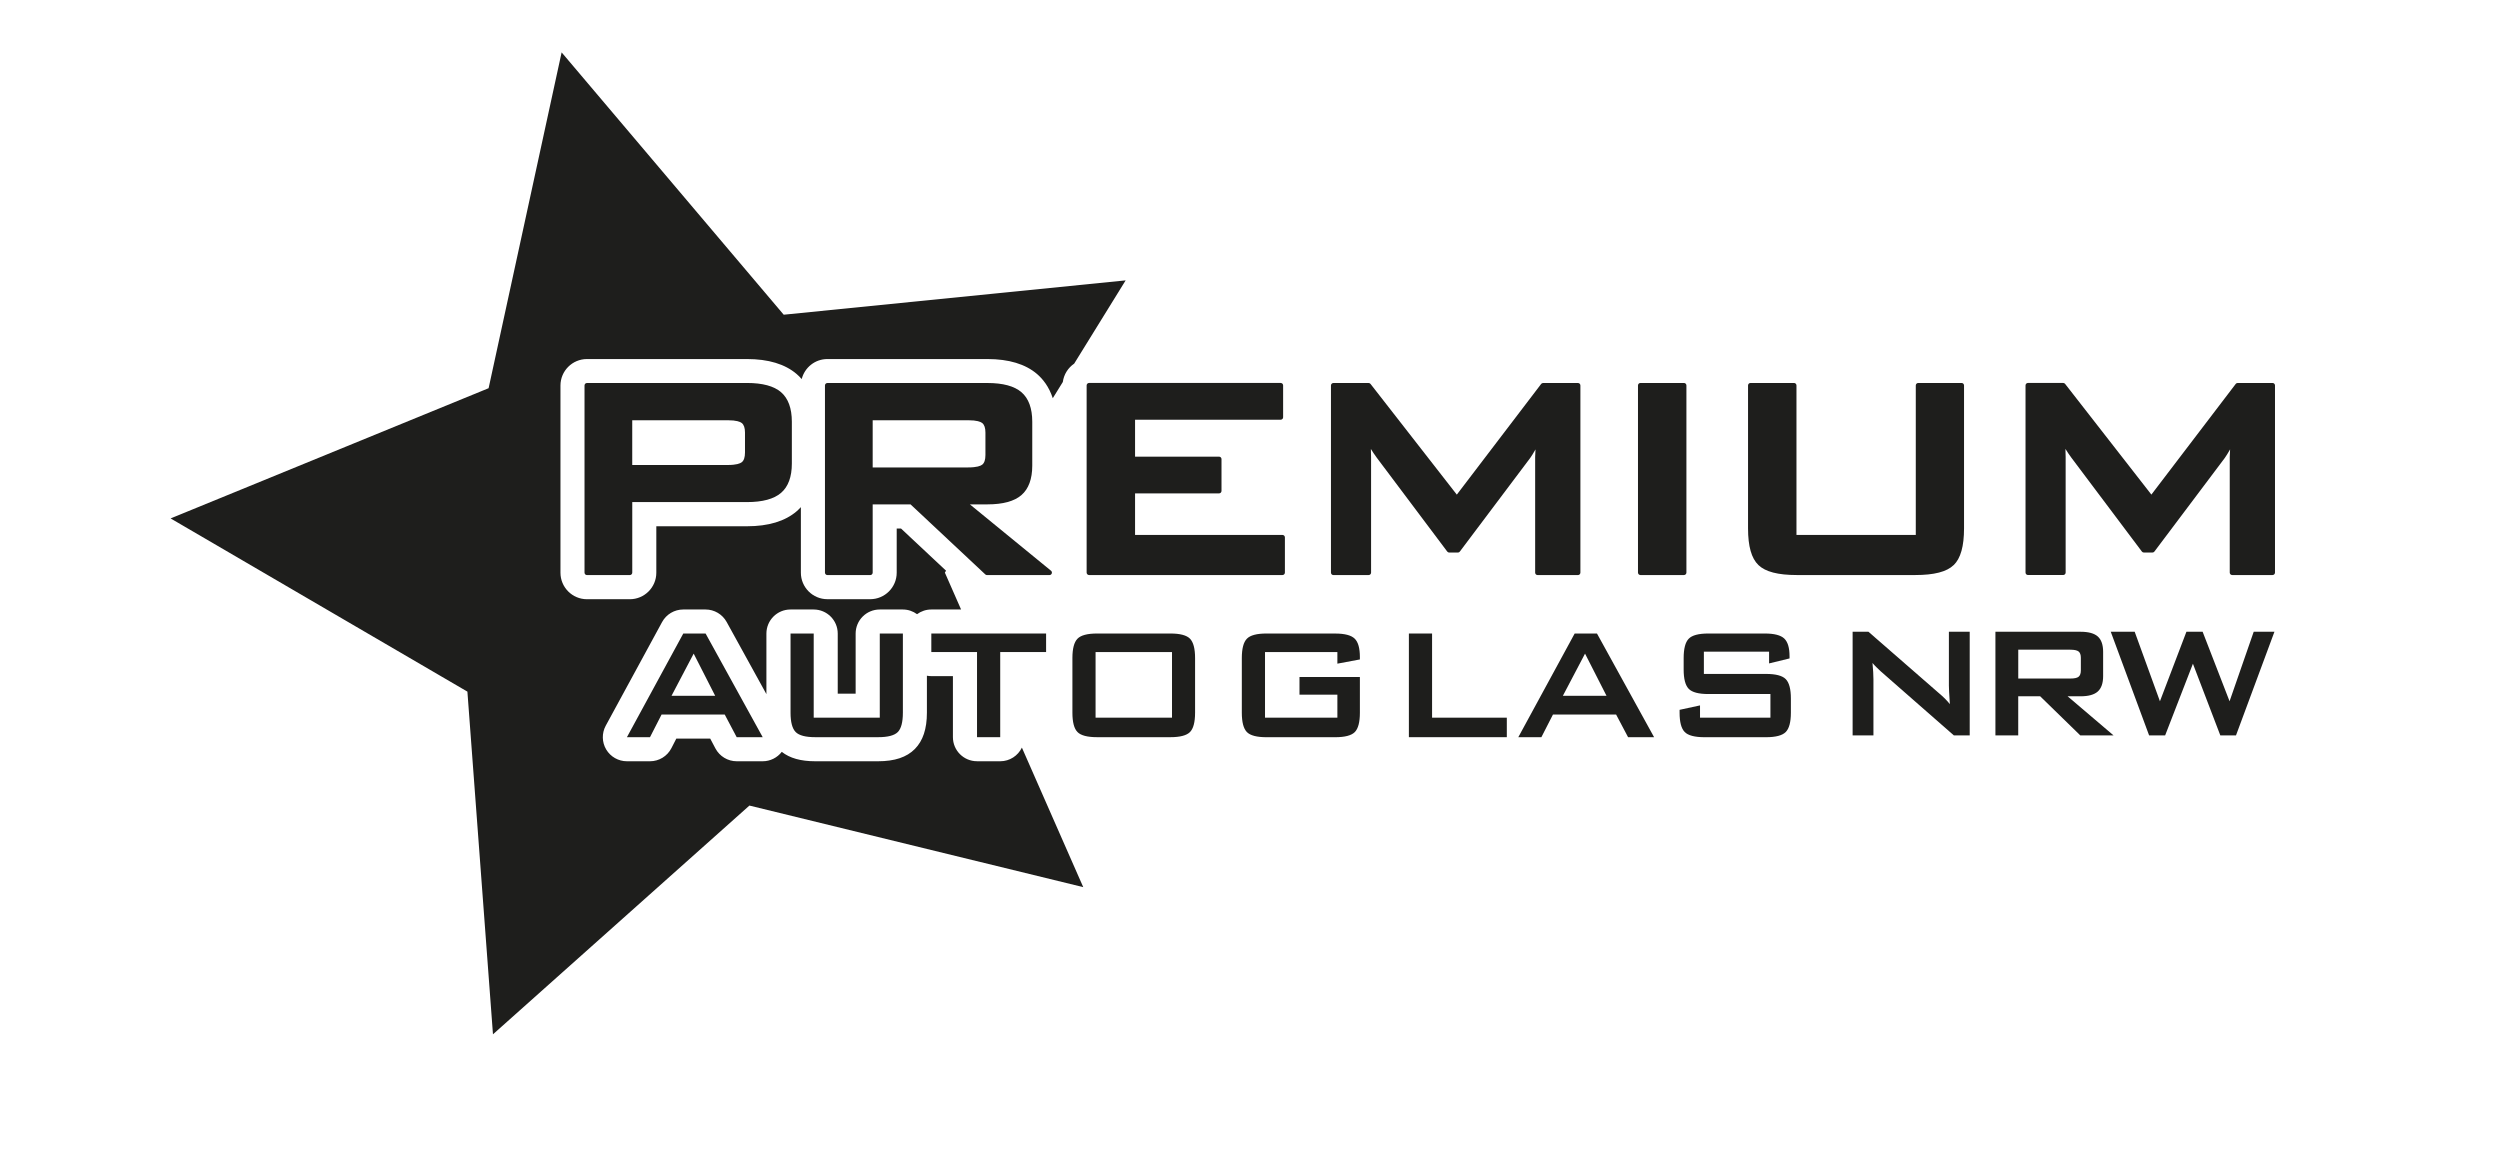 <?xml version="1.0" encoding="UTF-8"?> <svg xmlns="http://www.w3.org/2000/svg" id="Ebene_1" version="1.1" viewBox="0 0 841.89 387.25"><defs><style> .st0 { fill: #1e1e1c; } </style></defs><path class="st0" d="M336.82,256.35h-7.81c-4.48,0-8.11-3.63-8.11-8.1v-20.56h-7.28c-.51,0-1-.05-1.48-.14v12.45c0,5.47-1.33,9.46-4.05,12.22-2.76,2.79-6.8,4.14-12.37,4.14h-21.2c-4.86,0-8.56-1.04-11.25-3.17-1.52,1.98-3.89,3.17-6.42,3.17h-8.76c-3,0-5.76-1.66-7.17-4.32l-1.75-3.31h-11.42l-1.65,3.22c-1.39,2.71-4.17,4.41-7.21,4.41h-7.78c-2.86,0-5.51-1.51-6.97-3.96s-1.52-5.5-.16-8.01l18.98-34.91c1.42-2.61,4.15-4.23,7.12-4.23h7.52c2.95,0,5.67,1.61,7.1,4.2l13.39,24.3v-20.39c0-4.48,3.63-8.11,8.1-8.11h7.81c4.48,0,8.11,3.63,8.11,8.11v20.23h6.03v-20.23c0-4.48,3.63-8.11,8.11-8.11h7.78c1.79,0,3.45.59,4.79,1.58,1.34-.99,3-1.58,4.79-1.58h10.04l-5.46-12.42.4-.64-15.17-14.21h-1.45v14.88c0,4.92-4,8.92-8.92,8.92h-14.43c-4.92,0-8.92-4-8.92-8.92v-22.08c-.48.52-.96.99-1.42,1.39-3.9,3.35-9.52,5.05-16.7,5.05h-30.56v15.65c0,4.92-4,8.92-8.92,8.92h-14.44c-4.92,0-8.92-4-8.92-8.92v-63.04c0-4.92,4-8.92,8.92-8.92h53.92c7.18,0,12.79,1.7,16.7,5.05.56.48,1.13,1.04,1.7,1.69.98-3.87,4.47-6.74,8.64-6.74h53.92c7.18,0,12.79,1.7,16.7,5.05,1.89,1.63,4.01,4.21,5.29,8.14l3.38-5.46c.35-2.57,1.78-4.79,3.83-6.19l17.33-28.03-115.15,11.56L189.13,17.64l-24.59,113.09-107.09,43.85,99.95,58.33,8.61,115.4,86.36-77.03,112.42,27.47-20.66-46.99c-1.31,2.72-4.08,4.6-7.3,4.6Z"></path><path class="st0" d="M365.93,129.79v63.04c0,.45.37.82.82.82h65.13c.45,0,.82-.37.82-.82v-11.87c0-.45-.37-.82-.82-.82h-49.64v-13.99h28.29c.45,0,.82-.37.82-.82v-10.73c0-.45-.36-.82-.82-.82h-28.29v-12.44h49.04c.45,0,.82-.37.82-.82v-10.74c0-.45-.36-.82-.82-.82h-64.53c-.45,0-.82.37-.82.82Z"></path><path class="st0" d="M552.42,128.97h14.67c.45,0,.82.37.82.82v63.04c0,.45-.37.82-.82.82h-14.67c-.45,0-.82-.37-.82-.82v-63.04c0-.45.37-.82.82-.82Z"></path><path class="st0" d="M487.38,185.75c.15.2.4.33.65.33h2.92c.26,0,.5-.12.65-.33l23.68-31.49c.51-.71,1.06-1.61,1.67-2.68.05-.08.09-.17.14-.25-.08,1-.12,1.86-.12,2.56v38.95c0,.45.36.82.82.82h13.6c.45,0,.82-.37.82-.82v-63.04c0-.45-.36-.82-.82-.82h-11.75c-.26,0-.5.12-.65.32l-28.4,37.27-29.05-37.27c-.15-.2-.39-.32-.64-.32h-11.87c-.45,0-.82.37-.82.82v63.04c0,.45.36.82.82.82h11.87c.45,0,.82-.37.82-.82v-38.95c0-.87-.02-1.77-.07-2.7.57.93,1.23,1.92,1.99,2.95l23.74,31.62Z"></path><path class="st0" d="M449.64,213.34h-23.14c-3.26,0-5.46.58-6.6,1.75-1.14,1.17-1.71,3.33-1.71,6.51v18.4c0,3.19.57,5.37,1.71,6.53,1.14,1.16,3.34,1.73,6.6,1.73h23.14c3.26,0,5.46-.58,6.6-1.73,1.14-1.16,1.71-3.33,1.71-6.53v-12.02h-20.34v5.95h12.76v7.76h-24.37v-22.1h24.37v3.9l7.58-1.42v-.79c0-3-.58-5.07-1.75-6.21-1.16-1.14-3.35-1.72-6.57-1.72Z"></path><path class="st0" d="M594.7,226.95h-20.91v-7.5h21.96v3.96l6.89-1.68v-.73c0-2.86-.6-4.85-1.79-5.98-1.2-1.12-3.37-1.68-6.52-1.68h-19.04c-3.26,0-5.46.58-6.6,1.75-1.14,1.17-1.71,3.34-1.71,6.51v3.86c0,3.17.57,5.34,1.71,6.51,1.14,1.17,3.34,1.75,6.6,1.75h20.91v7.96h-23.71v-4.13l-6.88,1.49v.96c0,3.17.57,5.34,1.73,6.51,1.15,1.17,3.37,1.75,6.65,1.75h20.72c3.28,0,5.49-.58,6.65-1.75,1.15-1.16,1.73-3.34,1.73-6.51v-4.79c0-3.17-.58-5.34-1.73-6.51-1.15-1.17-3.37-1.75-6.65-1.75Z"></path><polygon class="st0" points="482.26 213.34 474.45 213.34 474.45 248.25 507.43 248.25 507.43 241.68 482.26 241.68 482.26 213.34"></polygon><path class="st0" d="M530.28,213.34l-18.98,34.91h7.77l3.9-7.63h21.26l4.03,7.63h8.76l-19.23-34.91h-7.52ZM526.31,234.31l7.46-14.2,7.23,14.2h-14.69Z"></path><path class="st0" d="M657.93,190.29c2.33-2.27,3.47-6.31,3.47-12.37v-48.13c0-.45-.36-.82-.82-.82h-14.61c-.45,0-.82.37-.82.82v50.36h-40.18v-50.36c0-.45-.37-.82-.82-.82h-14.67c-.45,0-.82.37-.82.82v48.13c0,6.05,1.14,10.1,3.5,12.37,2.35,2.26,6.58,3.36,12.94,3.36h39.84c6.4,0,10.65-1.1,12.97-3.36Z"></path><path class="st0" d="M765.29,128.97h-11.75c-.26,0-.5.12-.65.32l-28.4,37.27-29.05-37.28c-.15-.2-.39-.32-.64-.32h-11.87c-.45,0-.82.37-.82.82v63.04c0,.45.36.82.82.82h11.87c.45,0,.82-.37.82-.82v-38.95c0-.87-.02-1.77-.07-2.7.57.93,1.23,1.92,1.99,2.95l23.75,31.62c.15.2.4.33.65.33h2.92c.26,0,.5-.12.65-.33l23.68-31.49c.5-.71,1.06-1.61,1.67-2.68.04-.08.09-.17.14-.25-.08,1-.12,1.87-.12,2.56v38.95c0,.45.37.82.82.82h13.6c.45,0,.82-.37.82-.82v-63.04c0-.45-.37-.82-.82-.82Z"></path><path class="st0" d="M251.58,128.98h-53.92c-.45,0-.82.36-.82.82v63.04c0,.45.36.82.82.82h14.44c.45,0,.82-.37.82-.82v-23.76h38.67c5.19,0,9.03-1.04,11.42-3.09,2.43-2.08,3.65-5.41,3.65-9.89v-14.08c0-4.52-1.23-7.87-3.65-9.96-2.39-2.05-6.23-3.09-11.42-3.09ZM250.88,152.4c0,1.6-.37,2.7-1.09,3.26-.54.42-1.79.93-4.71.93h-32.17v-15.07h32.17c2.92,0,4.17.51,4.71.93.72.57,1.09,1.65,1.09,3.2v6.74Z"></path><path class="st0" d="M266.22,213.34v26.65c0,3.19.58,5.37,1.73,6.53,1.15,1.16,3.35,1.73,6.59,1.73h21.2c3.26,0,5.46-.58,6.6-1.73,1.14-1.15,1.71-3.33,1.71-6.53v-26.65h-7.78v28.34h-22.25v-28.34h-7.81Z"></path><path class="st0" d="M230.1,213.34l-18.98,34.91h7.77l3.9-7.63h21.26l4.03,7.63h8.76l-19.23-34.91h-7.52ZM226.14,234.31l7.46-14.2,7.24,14.2h-14.69Z"></path><polygon class="st0" points="336.83 248.25 336.83 219.58 352.28 219.58 352.28 213.34 313.63 213.34 313.63 219.58 329.02 219.58 329.02 248.25 336.83 248.25"></polygon><path class="st0" d="M354.19,193.11c.12-.33.02-.69-.25-.91l-27.33-22.35h5.94c5.19,0,9.03-1.05,11.42-3.12,2.42-2.1,3.65-5.44,3.65-9.92v-14.79c0-4.52-1.23-7.87-3.65-9.95-2.39-2.05-6.23-3.09-11.42-3.09h-53.92c-.45,0-.82.37-.82.82v63.04c0,.45.37.82.82.82h14.43c.45,0,.82-.36.82-.82v-22.98h12.76l25.17,23.58c.15.14.35.22.56.22h21.05c.35,0,.65-.22.77-.54ZM293.88,157.42v-15.9h32.17c2.92,0,4.17.51,4.71.93.72.57,1.09,1.65,1.09,3.2v7.57c0,1.6-.36,2.7-1.09,3.26-.54.42-1.79.93-4.71.93h-32.17Z"></path><path class="st0" d="M394.14,213.34h-24.69c-3.26,0-5.46.58-6.6,1.75s-1.71,3.34-1.71,6.51v18.4c0,3.19.57,5.37,1.71,6.52,1.14,1.16,3.34,1.73,6.6,1.73h24.69c3.26,0,5.46-.58,6.6-1.73,1.14-1.16,1.71-3.33,1.71-6.52v-18.4c0-3.17-.57-5.34-1.71-6.51-1.14-1.17-3.34-1.75-6.6-1.75ZM394.68,241.68h-25.74v-22.1h25.74v22.1Z"></path><path class="st0" d="M656.31,231.08c0,.44.02,1.07.06,1.88.04.82.13,2.2.26,4.16-.51-.64-1.07-1.26-1.68-1.87-.61-.61-1.32-1.25-2.13-1.93l-23.61-20.57h-5.33v34.91h7.01v-18.86c0-.7-.03-1.54-.08-2.49-.05-.96-.13-1.98-.24-3.05.38.46.79.91,1.24,1.35.44.44.96.94,1.55,1.48l24.62,21.57h5.33v-34.91h-7.01v18.33Z"></path><polygon class="st0" points="750.82 236.16 741.75 212.75 736.29 212.75 727.37 236.16 718.87 212.75 710.81 212.75 723.73 247.66 729.12 247.66 738.48 223.51 747.71 247.66 752.98 247.66 765.93 212.75 758.95 212.75 750.82 236.16"></polygon><path class="st0" d="M700.66,234.48c2.66,0,4.59-.54,5.79-1.62,1.19-1.08,1.79-2.8,1.79-5.15v-8.19c0-2.38-.6-4.1-1.79-5.17-1.2-1.07-3.13-1.6-5.79-1.6h-28.69v34.91h7.68v-13.18h7.39l13.52,13.18h11.2l-15.48-13.18h4.38ZM679.66,228.5v-9.71h17.55c1.36,0,2.28.21,2.78.61.5.41.75,1.12.75,2.13v4.19c0,1.04-.25,1.76-.75,2.17-.5.41-1.42.61-2.78.61h-17.55Z"></path></svg> 